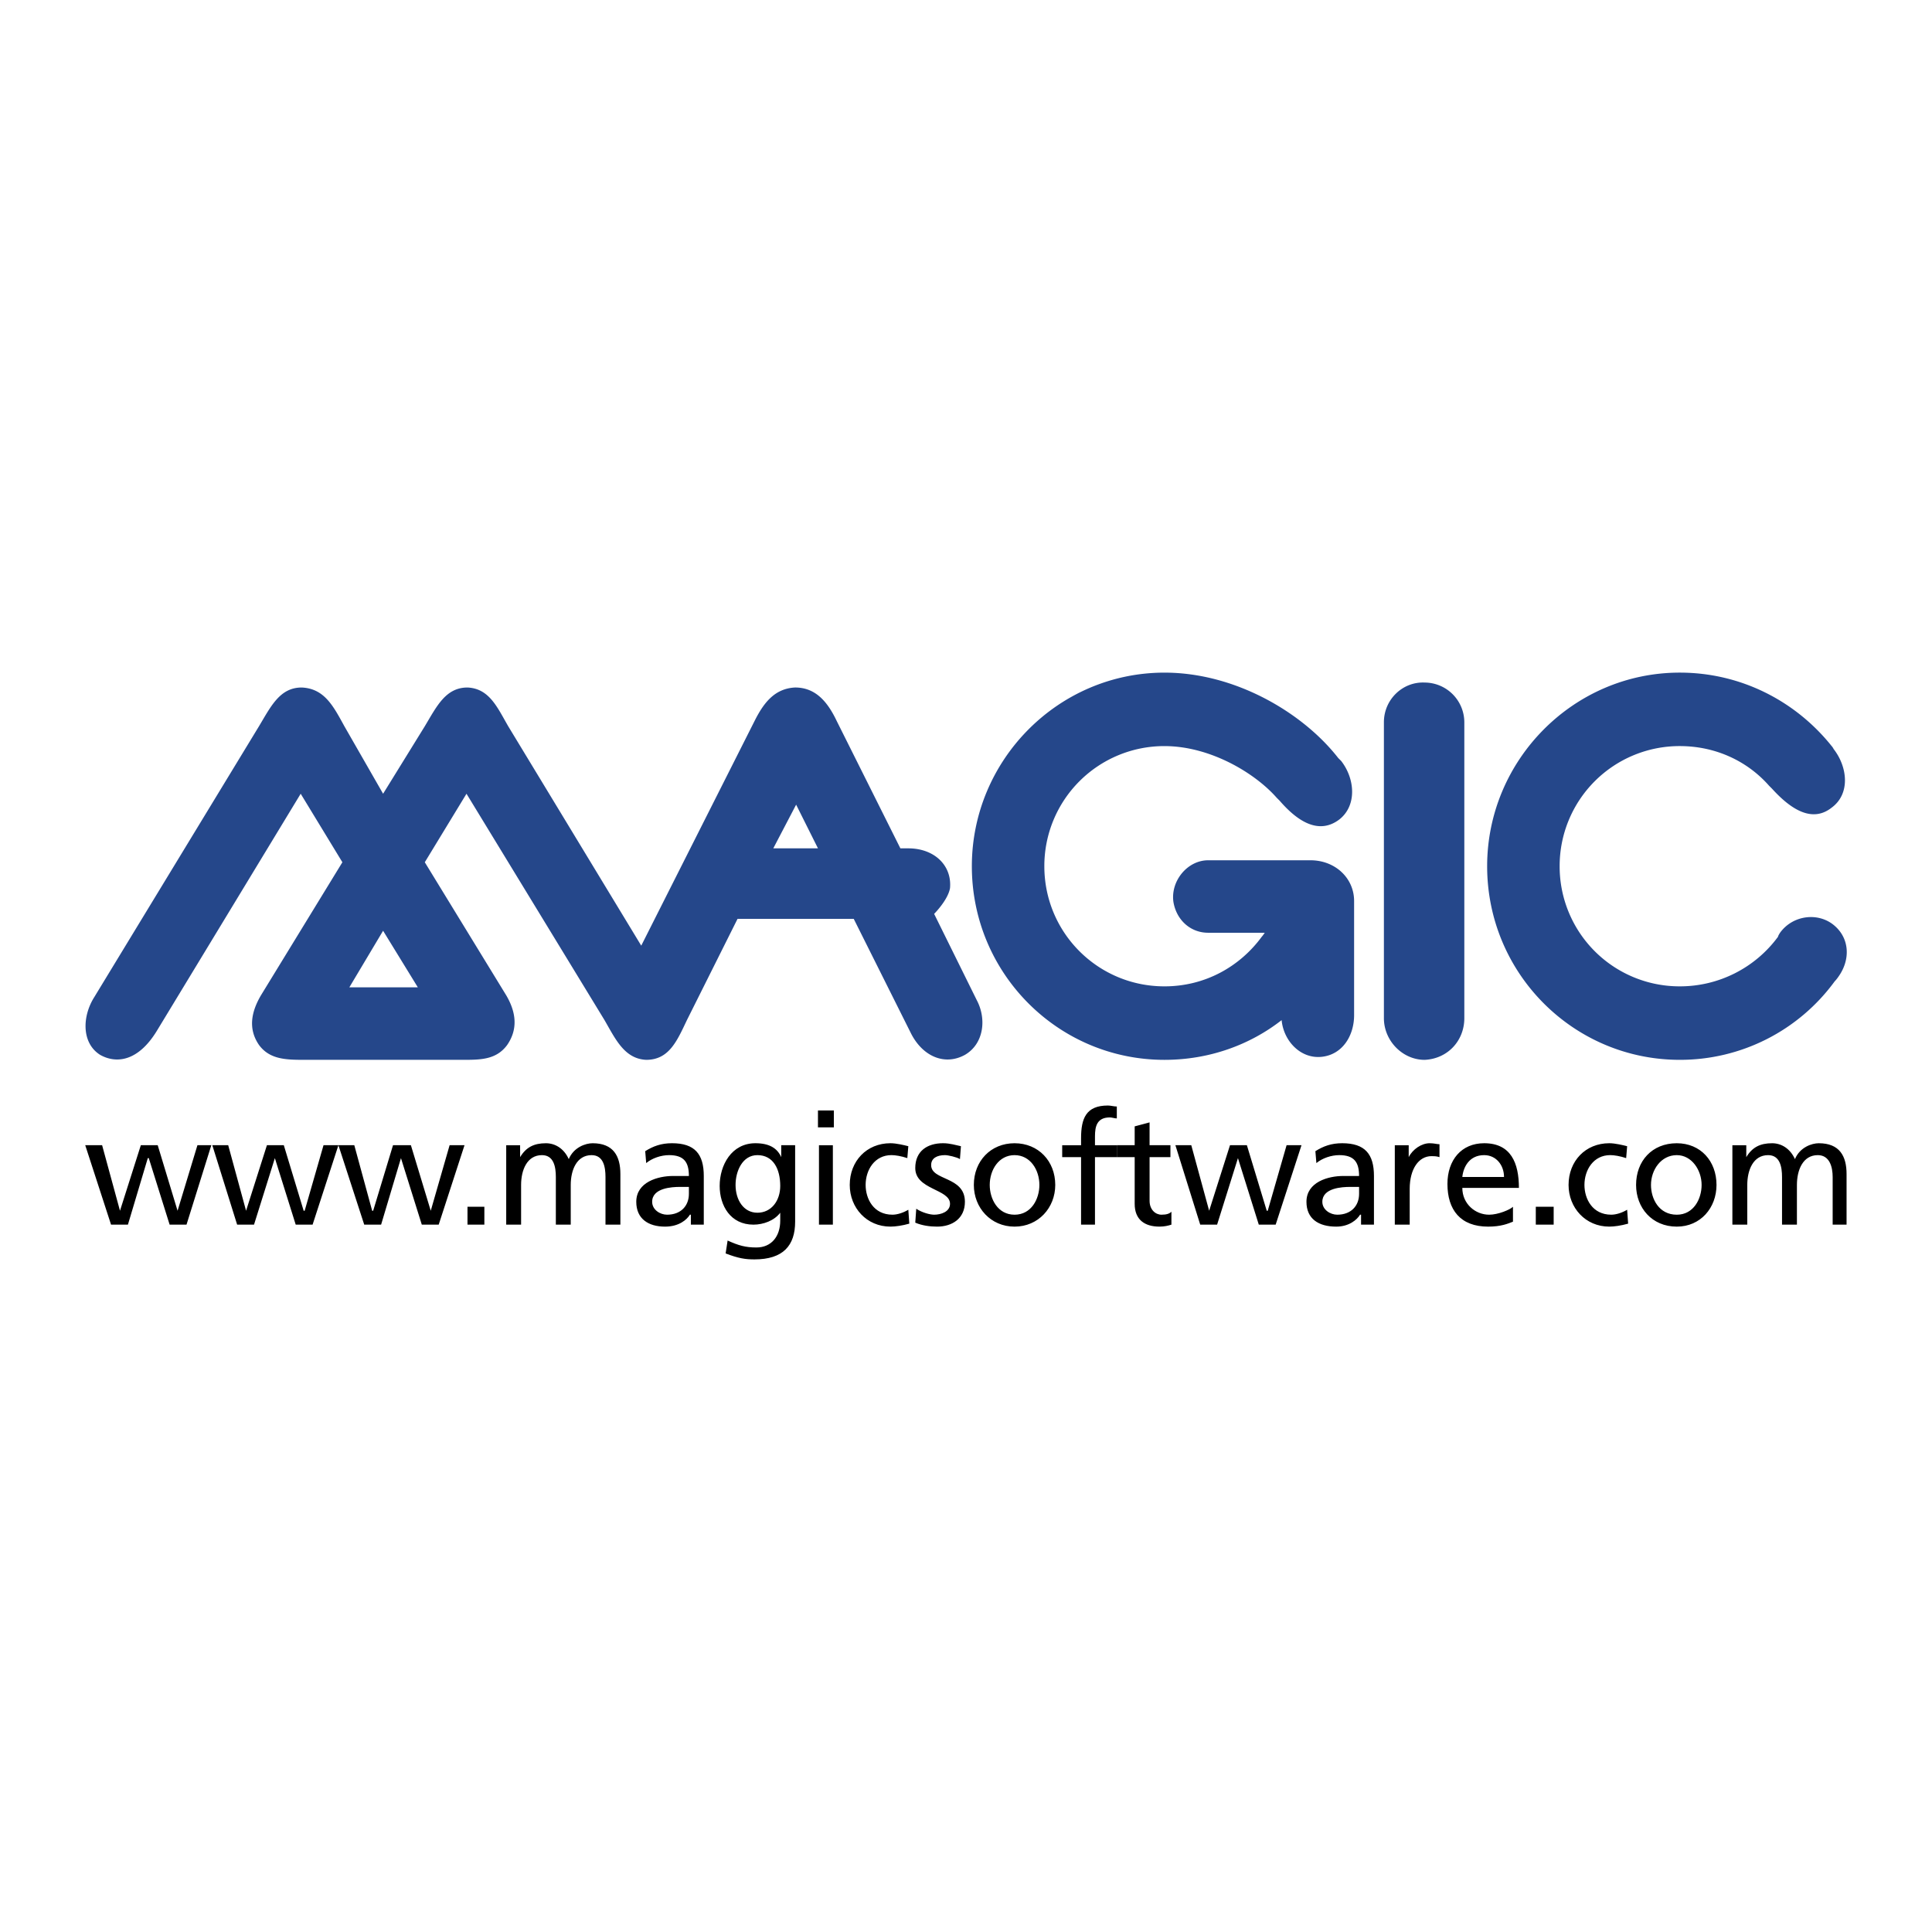 <svg xmlns="http://www.w3.org/2000/svg" width="2500" height="2500" viewBox="0 0 192.756 192.756"><g fill-rule="evenodd" clip-rule="evenodd"><path fill="#fff" d="M0 0h192.756v192.756H0V0z"/><path d="M41.688 98.508l-3.467-5.646-3.368 5.646h6.835zM77.151 84.64h4.458l-2.179-4.359-2.279 4.359zm12.68 0h.792c2.576 0 4.359 1.684 4.161 3.962-.198 1.189-1.585 2.576-1.585 2.576l4.259 8.619c.992 1.881.693 4.357-1.188 5.447-1.981 1.09-4.161.197-5.349-2.08l-5.745-11.491h-11.59l-5.052 10.104c-.99 2.08-1.783 3.963-4.061 3.963-2.179-.1-3.071-2.082-4.161-3.963l-13.77-22.585-4.16 6.835 8.123 13.274c.991 1.684 1.189 3.367.099 4.953-1.089 1.486-2.675 1.486-4.458 1.486H30.495c-1.882 0-3.566 0-4.656-1.486-1.089-1.586-.792-3.27.198-4.953l8.123-13.274L30 79.192l-14.363 23.675c-1.882 3.07-4.062 3.268-5.646 2.377-1.882-1.189-1.783-3.863-.594-5.746L25.84 72.456c1.189-1.981 2.081-3.863 4.26-3.863 2.278.099 3.169 1.882 4.259 3.863l3.863 6.736 4.161-6.736c1.188-1.981 2.08-3.863 4.259-3.863 2.179.099 2.972 1.981 4.062 3.863l13.273 21.892L75.269 71.96c.892-1.783 1.981-3.269 4.062-3.368 2.08 0 3.269 1.486 4.161 3.368l6.339 12.68zm40.909 1.189c2.477 0 4.359 1.783 4.359 4.062v11.391c0 2.08-1.189 3.963-3.27 4.16-2.08.199-3.764-1.584-3.961-3.664-3.17 2.477-7.232 3.963-11.689 3.963-10.6 0-19.217-8.619-19.217-19.317 0-10.599 8.618-19.316 19.217-19.316 7.133 0 13.867 4.062 17.336 8.519l.297.297c1.387 1.783 1.584 4.458-.199 5.844-1.98 1.486-4.061.297-5.943-1.882l-.297-.297c-2.18-2.476-6.637-5.151-11.193-5.151a11.964 11.964 0 0 0-11.986 11.986c0 6.637 5.35 11.985 11.986 11.985 4.061 0 7.529-1.98 9.707-4.952.1-.099.297-.396.297-.396h-5.646c-1.781 0-3.168-1.288-3.465-3.071-.299-2.08 1.387-4.16 3.465-4.16h10.202v-.001zm52.205-11.095s-.1-.198-.199-.297c-3.566-4.458-9.014-7.33-15.156-7.33-10.598 0-19.217 8.717-19.217 19.316 0 10.698 8.619 19.317 19.217 19.317a19.09 19.09 0 0 0 15.453-7.826c.199-.199.396-.496.396-.496 1.189-1.684 1.09-3.764-.396-5.051-1.584-1.387-4.16-1.09-5.447.693 0 0-.199.297-.199.396a12.138 12.138 0 0 1-9.807 4.952 11.961 11.961 0 0 1-11.984-11.985 11.963 11.963 0 0 1 11.984-11.986c3.566 0 6.736 1.486 8.916 3.962l.297.297c1.98 2.179 4.061 3.368 5.943 1.882 1.883-1.386 1.586-4.061.199-5.844zm-44.873-2.674c0-2.278 1.881-4.062 4.061-3.962a3.974 3.974 0 0 1 3.963 3.962v29.519c0 2.279-1.684 4.062-3.963 4.162-2.18 0-4.061-1.883-4.061-4.162V72.06z" fill="#25478a"/><path d="M21.084 114.258h-1.386l-1.982 6.539-1.981-6.539h-1.684l-2.08 6.539-1.783-6.539H8.504l2.576 7.926h1.683l1.982-6.637h.099l2.08 6.637h1.684l2.476-7.926zM33.764 114.258h-1.486l-1.882 6.539h-.099l-1.981-6.539h-1.685l-2.08 6.539-1.783-6.539h-1.585l2.477 7.926h1.684l2.08-6.637 2.08 6.637h1.684l2.576-7.926zM46.344 114.258h-1.486l-1.882 6.539-1.981-6.539h-1.784l-1.981 6.539h-.099l-1.782-6.539h-1.585l2.575 7.926h1.684l1.981-6.637 2.08 6.637h1.685l2.575-7.926zM46.641 122.184h1.684V120.4h-1.684v1.784zM50.504 122.184h1.486v-3.963c0-1.486.594-2.973 2.08-2.973 1.189 0 1.387 1.189 1.387 2.18v4.756h1.486v-3.963c0-1.486.594-2.973 2.08-2.973 1.189 0 1.387 1.189 1.387 2.18v4.756h1.486v-5.053c0-1.783-.693-3.07-2.773-3.07-.693 0-1.882.396-2.377 1.584-.496-1.09-1.387-1.584-2.278-1.584-1.189 0-1.981.396-2.576 1.387v-1.189h-1.387v7.925h-.001zM64.472 116.041c.594-.494 1.486-.793 2.278-.793 1.486 0 1.981.693 1.981 2.08h-1.585c-1.486 0-3.665.596-3.665 2.576 0 1.684 1.188 2.477 2.873 2.477 1.387 0 2.179-.693 2.476-1.189h.099v.992h1.288v-4.856c0-2.178-.892-3.268-3.169-3.268-1.09 0-1.883.297-2.675.793l.099 1.188zm4.259 3.07c0 1.189-.792 2.08-2.179 2.08-.693 0-1.486-.494-1.486-1.287 0-1.387 1.981-1.486 2.773-1.486h.892v.693zM79.33 114.258h-1.387v1.189c-.396-.893-1.189-1.387-2.576-1.387-2.377 0-3.565 2.18-3.565 4.26 0 1.98 1.089 3.863 3.367 3.863.991 0 2.08-.396 2.675-1.189v.793c0 1.584-.892 2.674-2.377 2.674-1.089 0-1.783-.197-2.873-.693l-.198 1.287c1.288.496 1.981.596 2.873.596 2.873 0 4.062-1.387 4.062-3.764v-7.629h-.001zm-3.764 6.736c-1.387 0-2.179-1.287-2.179-2.773 0-1.387.693-2.973 2.179-2.973 1.585 0 2.278 1.387 2.278 3.072 0 1.485-.891 2.674-2.278 2.674zM81.708 122.184h1.387v-7.926h-1.387v7.926zm-.1-9.709h1.585v-1.684h-1.585v1.684zM90.623 114.357c-.396-.1-1.188-.297-1.783-.297-2.377 0-4.061 1.783-4.061 4.16 0 2.277 1.684 4.16 4.061 4.16.496 0 1.189-.1 1.882-.297l-.099-1.387c-.495.297-1.089.494-1.585.494-1.882 0-2.674-1.584-2.674-2.971 0-1.486.892-2.973 2.576-2.973.396 0 .99.1 1.584.299l.099-1.188zM91.316 121.984c.693.297 1.486.396 2.18.396 1.486 0 2.773-.793 2.773-2.477 0-2.576-3.368-2.08-3.368-3.664 0-.693.595-.992 1.387-.992.297 0 1.189.199 1.486.396l.099-1.287c-.496-.1-1.09-.297-1.784-.297-1.584 0-2.773.793-2.773 2.477 0 2.178 3.467 2.08 3.467 3.566 0 .791-.892 1.088-1.585 1.088-.396 0-1.189-.197-1.783-.594l-.099 1.388zM97.16 118.221c0 2.277 1.684 4.16 4.062 4.16 2.377 0 4.061-1.883 4.061-4.16 0-2.377-1.684-4.16-4.061-4.16-2.378 0-4.062 1.783-4.062 4.16zm1.586 0c0-1.486.891-2.973 2.477-2.973 1.584 0 2.477 1.486 2.477 2.973 0 1.387-.793 2.971-2.477 2.971-1.686-.001-2.477-1.585-2.477-2.971zM107.859 122.184h1.387v-6.736h2.18v-1.189h-2.18v-.891c0-.99.197-1.883 1.486-1.883.197 0 .494.1.693.1v-1.189c-.299 0-.596-.098-.893-.098-2.18 0-2.674 1.287-2.674 3.268v.693h-1.883v1.189h1.883v6.736h.001z"/><path d="M116.773 114.258h-2.08v-2.277l-1.486.396v1.881h-1.781v1.189h1.781v4.656c0 1.584.992 2.277 2.477 2.277.496 0 .893-.1 1.189-.197v-1.289c-.197.199-.496.297-.99.297-.596 0-1.189-.494-1.189-1.387v-4.357h2.08v-1.189h-.001zM129.85 114.258h-1.487l-1.881 6.539h-.099l-1.981-6.539h-1.685l-2.08 6.539-1.783-6.539h-1.584l2.476 7.926h1.684l2.08-6.637 2.08 6.637h1.683l2.577-7.926zM131.336 116.041c.594-.494 1.486-.793 2.277-.793 1.486 0 1.982.693 1.982 2.08h-1.586c-1.486 0-3.664.596-3.664 2.576 0 1.684 1.188 2.477 2.971 2.477 1.287 0 2.08-.693 2.377-1.189h.1v.992h1.287v-4.856c0-2.178-.891-3.268-3.17-3.268-1.088 0-1.881.297-2.674.793l.1 1.188zm4.26 3.07c0 1.189-.793 2.08-2.18 2.08-.693 0-1.486-.494-1.486-1.287 0-1.387 1.98-1.486 2.773-1.486h.893v.693zM139.16 122.184h1.486v-3.566c0-1.982.893-3.27 2.18-3.27.197 0 .496 0 .793.1v-1.289c-.297 0-.496-.098-.99-.098-.793 0-1.686.594-2.082 1.387v-1.189h-1.387v7.925zM150.949 120.4c-.297.297-1.486.791-2.377.791-1.387 0-2.676-1.088-2.676-2.674h5.646c0-2.477-.793-4.457-3.467-4.457-2.277 0-3.664 1.684-3.664 4.061 0 2.576 1.287 4.26 4.061 4.26 1.287 0 1.98-.297 2.477-.494V120.4zm-5.053-2.972c.1-.99.693-2.18 2.18-2.18 1.189 0 1.98.992 1.98 2.18h-4.16zM153.227 122.184h1.783V120.4h-1.783v1.784zM162.34 114.357c-.396-.1-1.188-.297-1.783-.297-2.377 0-4.061 1.783-4.061 4.16 0 2.277 1.684 4.16 4.061 4.16.496 0 1.189-.1 1.883-.297l-.1-1.387c-.494.297-1.09.494-1.584.494-1.883 0-2.676-1.584-2.676-2.971 0-1.486.893-2.973 2.576-2.973.396 0 .99.1 1.586.299l.098-1.188zM163.232 118.221c0 2.277 1.584 4.16 4.061 4.16 2.377 0 3.963-1.883 3.963-4.16 0-2.377-1.586-4.16-3.963-4.16-2.477 0-4.061 1.783-4.061 4.16zm1.487 0c0-1.486.99-2.973 2.574-2.973 1.486 0 2.477 1.486 2.477 2.973 0 1.387-.793 2.971-2.477 2.971-1.783-.001-2.574-1.585-2.574-2.971zM172.84 122.184h1.486v-3.963c0-1.486.594-2.973 2.08-2.973 1.189 0 1.387 1.189 1.387 2.18v4.756h1.486v-3.963c0-1.486.594-2.973 2.08-2.973 1.189 0 1.486 1.189 1.486 2.18v4.756h1.387v-5.053c0-1.783-.693-3.07-2.773-3.07-.693 0-1.883.396-2.377 1.584-.496-1.09-1.387-1.584-2.279-1.584-1.189 0-1.98.396-2.576 1.387v-1.189h-1.387v7.925z"/></g></svg>